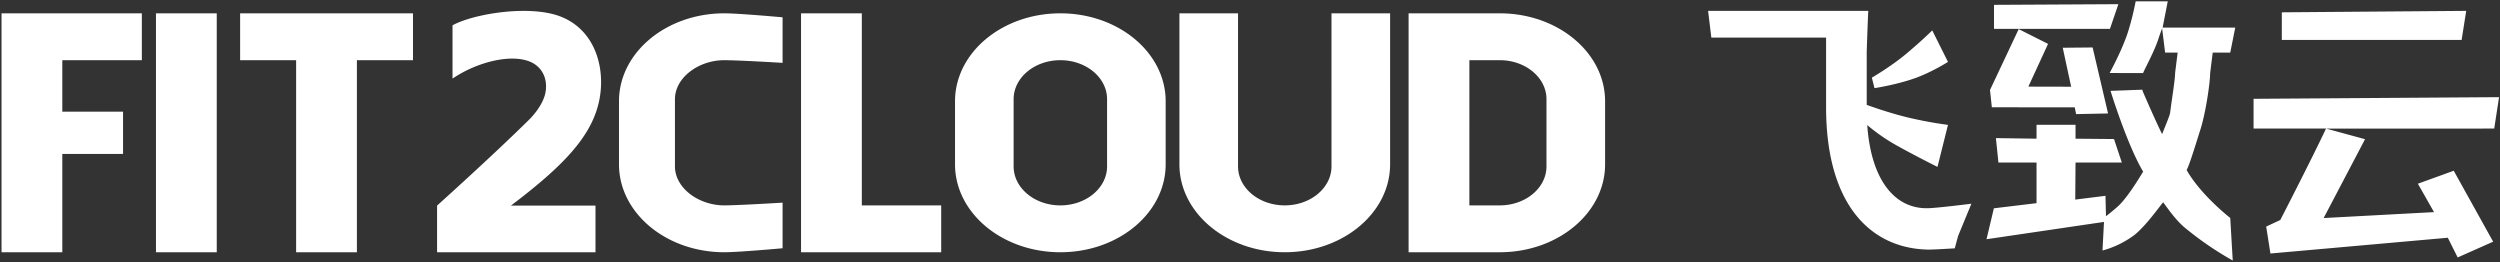 <svg id="图层_1" data-name="图层 1" xmlns="http://www.w3.org/2000/svg" viewBox="0 0 2717 285"><rect x="0" y="0" width="2717" height="285" fill="#333333" stroke="none"/><defs><style>.cls-1{fill:#fff;fill-rule:evenodd;}</style></defs><title>FIT2CLOUD中英文Logo</title><path class="cls-1" d="M2680.273,11.815l-200.402,1.572V43.428h195.42ZM2029.326,135.948a204.817,204.817,0,0,0,27.829,19.755c19.801,11.423,48.5,25.677,48.5,25.677l11.412-45.648a442.586,442.586,0,0,1-45.648-8.558c-17.977-4.495-35.797-10.701-42.675-13.18V56.197c1.027-31.818,1.685-44.382,1.685-44.382l-174.075.001,3.525,29.054h124.716v75.676c0,105.33,47.92,153.131,110.159,154.694,5.832.191,29.694-1.368,29.694-1.368s2.038-7.721,3.696-13.636l14.379-34.846s-36.67,4.617-47.01,4.89C2058.795,227.254,2033.399,194.988,2029.326,135.948ZM1.666,274.136H67.719V167.262h66.013V121.35H67.719V65.421h86.443V14.484H1.666Zm167.847,0H235.566V14.484H169.513ZM260.965,65.421h60.864V274.136h66.053V65.421h60.96V14.484H260.965ZM936.631,14.484H870.57V274.136h152.323v-50.929H936.631Zm215.767,0c-63.229,0-114.473,42.778-114.473,95.586v68.502c0,52.795,51.244,95.564,114.473,95.564,63.202,0,114.444-42.769,114.444-95.564V110.07C1266.842,57.263,1215.6,14.484,1152.398,14.484Zm50.773,166.321c0,23.42-22.73,42.401-50.773,42.401-28.07,0-50.799-18.981-50.799-42.401V107.823c0-23.422,22.729-42.402,50.799-42.402,28.043,0,50.773,18.98,50.773,42.402ZM1630.027,14.484h-99.162V274.136h99.162c63.173-.027,114.39-42.798,114.39-95.564V110.07C1744.417,57.29,1693.2,14.526,1630.027,14.484Zm50.689,166.321c0,23.406-22.674,42.374-50.689,42.401h-33.112V65.421h33.112c28.015.026,50.689,19.009,50.689,42.402ZM672.72,110.07v68.502c0,52.766,51.203,95.537,114.389,95.564,15.85,0,63.397-4.329,63.397-4.329V220.239s-47.547,2.94-63.397,2.968c-28.014-.027-53.582-18.995-53.582-42.401V107.823c0-23.393,25.567-42.375,53.582-42.402,15.85,0,63.397,2.884,63.397,2.884V18.813s-47.547-4.329-63.397-4.329C723.923,14.526,672.72,57.29,672.72,110.07Zm774.344,70.736c0,23.42-22.757,42.401-50.8,42.401-28.072,0-50.772-18.981-50.772-42.401V14.484h-63.701V178.572c0,52.795,51.243,95.564,114.473,95.564s114.499-42.769,114.499-95.564V14.484h-63.699ZM609.436,18.065c-33.884-13.293-95.178-2.971-117.628,9.448v57.9c26.409-17.941,63.188-27.181,84.296-18.328,14.272,5.966,19.545,20.312,16.527,34.297-2.478,11.462-11.487,22.672-17.717,28.805-40.003,39.474-99.897,93.24-99.897,93.24v50.706H647.183V223.429H555.315C617.604,176.255,649.73,141.58,653.01,96.32,655.225,65.49,643.1,31.287,609.436,18.065Zm1645.376,98.6,1.53,7.352,34.696-.718-16.777-71.721-32.471.317,9.142,42.345-46.498-.105,21.383-46.451-31.899-16.05L2162.73,97.832l2.005,18.756ZM2193.199,31.352h56.987l-.001.008h42.902l9.139-26.818-135.145.73V31.36h26.14ZM2402.05,78.975l2.722-21.779h19.055l5.445-27.221h-78.945l5.6-28.511h-34.883a305.147,305.147,0,0,1-8.208,32.829c-6.199,19.721-20.084,45.051-20.084,45.051s37.74.118,36.5.089c-.902-.022,11.685-22.275,16.415-36.934,2.081-6.447,4.104-11.641,4.104-11.641l3.28,26.337h13.611l-2.723,21.779c-.257,9.649-3.522,27.93-5.444,43.554-.433,3.483-7.624,20.136-8.723,23.273-8.025-16.319-20.9-46.115-21.003-46.456l-.553-1.872-34.49,1.29s17.862,58.22,35.427,87.758c-5.268,8.654-16.132,26.496-25.854,36.245-3.371,3.384-10.175,8.831-14.52,12.229l-.566-22.194L2255.38,216.905l.302-40.232,50.323-.042-8.508-25.519-41.815-.38V135.648h-42.377v15.084l-44.153-.635,2.74,26.533,41.413.042v44.125l-46.363,5.589-8.005,33.608,127.528-18.788.153-.005-1.625,31.05A102.74,102.74,0,0,0,2318.99,255.89c12.278-9.265,28.355-31.889,31.077-35.036l.898-1.042c7.462,10.469,15.185,20.774,23.862,27.941a356.293,356.293,0,0,0,51.722,35.389l-2.722-46.277s-32.004-24.791-47.381-52.078c3.371-6.06,11.077-32.056,14.716-43.201C2396.629,124.849,2401.754,92.538,2402.05,78.975Zm313.929,26.623L2449.17,107.391v32.338h78.772c-16.002,33.978-49.728,99.376-49.728,99.376l-15.322,7.139,4.611,29.273,192.782-17.135,10.71,21.418,38.556-17.135-42.84-77.108-38.949,14.117,17.528,30.863-119.953,6.426,44.983-85.676-42.327-11.554,182.717-.005ZM2082.831,84.379c17.772-6.583,34.235-17.118,34.235-17.118L2099.95,33.026s-11.066,11.122-28.531,25.675c-16.755,13.964-37.088,25.678-37.088,25.678l2.853,11.412S2062.29,91.986,2082.831,84.379Z"/></svg>